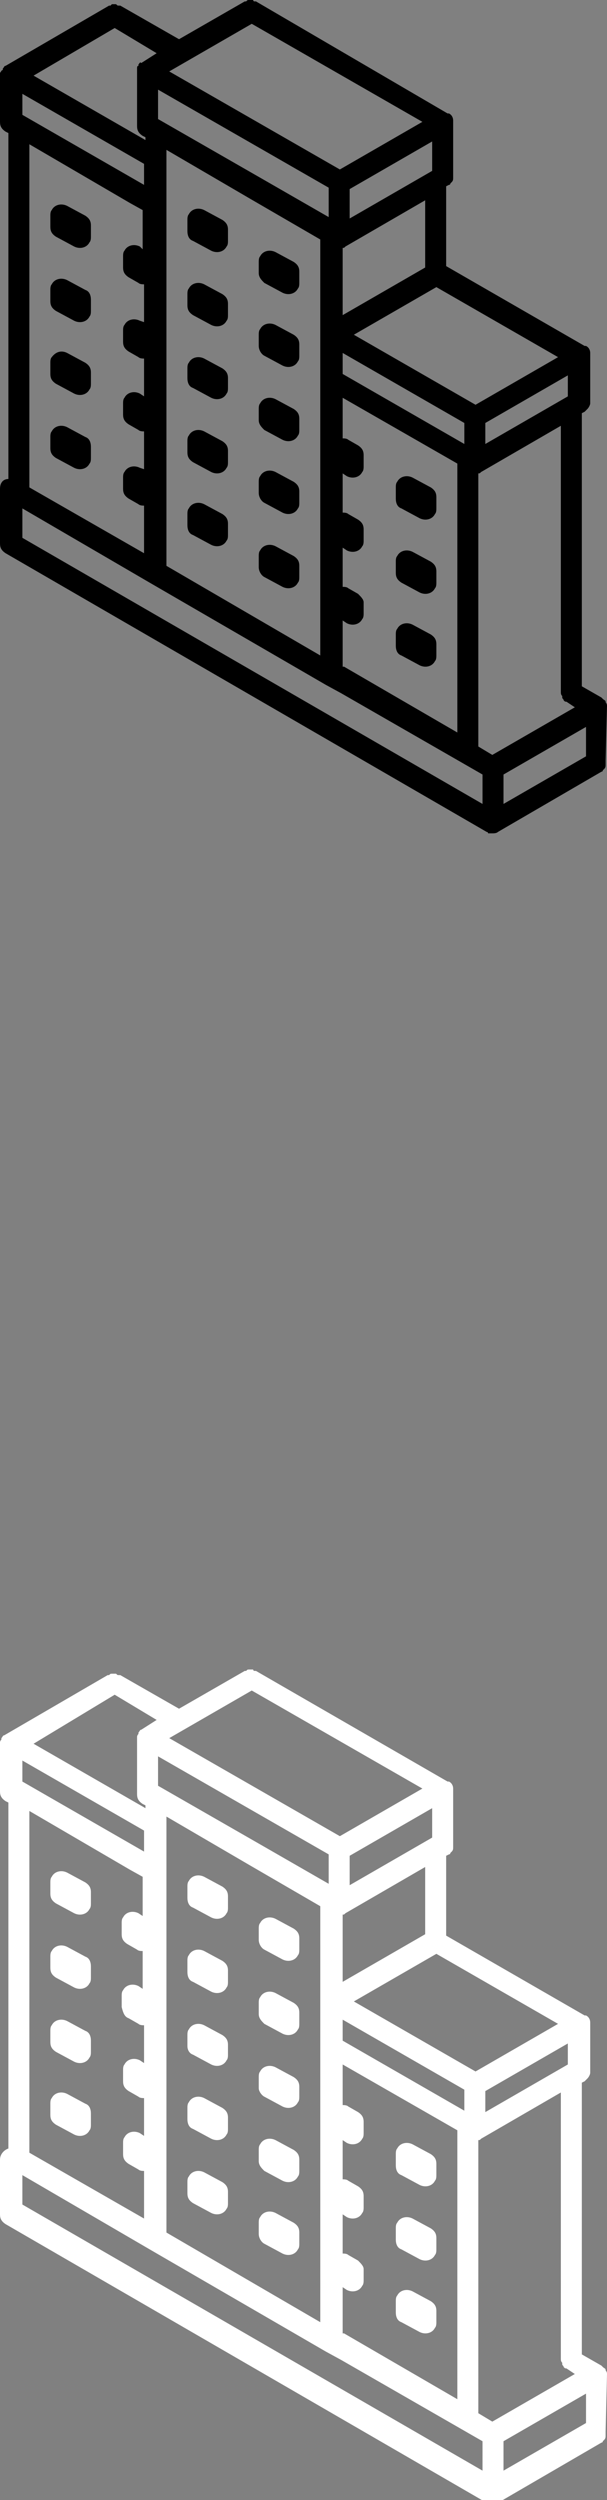 <?xml version="1.0" encoding="UTF-8"?> <!-- Generator: Adobe Illustrator 22.1.0, SVG Export Plug-In . SVG Version: 6.00 Build 0) --> <svg xmlns="http://www.w3.org/2000/svg" xmlns:xlink="http://www.w3.org/1999/xlink" id="Calque_1" x="0px" y="0px" viewBox="0 0 43.4 178.5" style="enable-background:new 0 0 43.4 178.5;" xml:space="preserve"><rect x="0" y="0" width="43.4" height="178.5" fill="#808080" stroke="none"/> <g id="Groupe_137" transform="translate(0 0)"> <g id="Groupe_136"> <path id="Tracé_106" style="fill:#FFFFFF;" d="M13.8,136.2l1.3,0.7c0.4,0.2,0.9,0.1,1.1-0.3c0.1-0.1,0.1-0.3,0.1-0.4v-0.8 c0-0.3-0.1-0.5-0.4-0.7l-1.3-0.7c-0.4-0.2-0.9-0.1-1.1,0.3c-0.1,0.1-0.1,0.3-0.1,0.4v0.8C13.4,135.8,13.5,136.1,13.8,136.2z"></path> <path id="Tracé_107" style="fill:#FFFFFF;" d="M18.9,139.2l1.3,0.7c0.4,0.2,0.9,0.1,1.1-0.3c0.1-0.1,0.1-0.3,0.1-0.4v-0.8 c0-0.3-0.1-0.5-0.4-0.7l-1.3-0.7c-0.4-0.2-0.9-0.1-1.1,0.3c-0.1,0.1-0.1,0.3-0.1,0.4v0.8C18.5,138.8,18.7,139.1,18.9,139.2z"></path> <path id="Tracé_108" style="fill:#FFFFFF;" d="M13.8,141.5l1.3,0.7c0.4,0.2,0.9,0.1,1.1-0.3c0.1-0.1,0.1-0.3,0.1-0.4v-0.8 c0-0.3-0.1-0.5-0.4-0.7l-1.3-0.7c-0.4-0.2-0.9-0.1-1.1,0.3c-0.1,0.1-0.1,0.3-0.1,0.4v0.8C13.4,141.1,13.5,141.4,13.8,141.5z"></path> <path id="Tracé_109" style="fill:#FFFFFF;" d="M18.9,144.5l1.3,0.7c0.4,0.2,0.9,0.1,1.1-0.3c0.1-0.1,0.1-0.3,0.1-0.4v-0.8 c0-0.3-0.1-0.5-0.4-0.7l-1.3-0.7c-0.4-0.2-0.9-0.1-1.1,0.3c-0.1,0.1-0.1,0.3-0.1,0.4v0.8C18.5,144.1,18.7,144.3,18.9,144.5z"></path> <path id="Tracé_110" style="fill:#FFFFFF;" d="M13.8,146.7l1.3,0.7c0.4,0.2,0.9,0.1,1.1-0.3c0.1-0.1,0.1-0.3,0.1-0.4V146 c0-0.3-0.1-0.5-0.4-0.7l-1.3-0.7c-0.4-0.2-0.9-0.1-1.1,0.3c-0.1,0.1-0.1,0.3-0.1,0.4v0.8C13.4,146.3,13.5,146.6,13.8,146.7z"></path> <path id="Tracé_111" style="fill:#FFFFFF;" d="M18.9,149.7l1.3,0.7c0.4,0.2,0.9,0.1,1.1-0.3c0.1-0.1,0.1-0.3,0.1-0.4V149 c0-0.3-0.1-0.5-0.4-0.7l-1.3-0.7c-0.4-0.2-0.9-0.1-1.1,0.3c-0.1,0.1-0.1,0.3-0.1,0.4v0.8C18.5,149.3,18.7,149.6,18.9,149.7z"></path> <path id="Tracé_112" style="fill:#FFFFFF;" d="M13.8,152l1.3,0.7c0.4,0.2,0.9,0.1,1.1-0.3c0.1-0.1,0.1-0.3,0.1-0.4v-0.8 c0-0.3-0.1-0.5-0.4-0.7l-1.3-0.7c-0.4-0.2-0.9-0.1-1.1,0.3c-0.1,0.1-0.1,0.3-0.1,0.4v0.8C13.4,151.6,13.5,151.9,13.8,152z"></path> <path id="Tracé_113" style="fill:#FFFFFF;" d="M18.9,155l1.3,0.7c0.4,0.2,0.9,0.1,1.1-0.3c0.1-0.1,0.1-0.3,0.1-0.4v-0.8 c0-0.3-0.1-0.5-0.4-0.7l-1.3-0.7c-0.4-0.2-0.9-0.1-1.1,0.3c-0.1,0.1-0.1,0.3-0.1,0.4v0.8C18.5,154.6,18.7,154.8,18.9,155z"></path> <path id="Tracé_114" style="fill:#FFFFFF;" d="M13.8,157.3l1.3,0.7c0.4,0.2,0.9,0.1,1.1-0.3c0.1-0.1,0.1-0.3,0.1-0.4v-0.8 c0-0.3-0.1-0.5-0.4-0.7l-1.3-0.7c-0.4-0.2-0.9-0.1-1.1,0.3c-0.1,0.1-0.1,0.3-0.1,0.4v0.8C13.4,156.9,13.5,157.1,13.8,157.3z"></path> <path id="Tracé_115" style="fill:#FFFFFF;" d="M18.9,160.2l1.3,0.7c0.4,0.2,0.9,0.1,1.1-0.3c0.1-0.1,0.1-0.3,0.1-0.4v-0.8 c0-0.3-0.1-0.5-0.4-0.7l-1.3-0.7c-0.4-0.2-0.9-0.1-1.1,0.3c-0.1,0.1-0.1,0.3-0.1,0.4v0.8C18.5,159.8,18.7,160.1,18.9,160.2z"></path> <path id="Tracé_116" style="fill:#FFFFFF;" d="M6.1,134.4l-1.3-0.7c-0.4-0.2-0.9-0.1-1.1,0.3c-0.1,0.1-0.1,0.3-0.1,0.4v0.8 c0,0.3,0.1,0.5,0.4,0.7l1.3,0.7c0.4,0.2,0.9,0.1,1.1-0.3c0.1-0.1,0.1-0.3,0.1-0.4v-0.8C6.5,134.8,6.4,134.6,6.1,134.4z"></path> <path id="Tracé_117" style="fill:#FFFFFF;" d="M6.1,139.7L4.8,139c-0.4-0.2-0.9-0.1-1.1,0.3c-0.1,0.1-0.1,0.3-0.1,0.4v0.8 c0,0.3,0.1,0.5,0.4,0.7l1.3,0.7c0.4,0.2,0.9,0.1,1.1-0.3c0.1-0.1,0.1-0.3,0.1-0.4v-0.8C6.5,140.1,6.4,139.8,6.1,139.7z"></path> <path id="Tracé_118" style="fill:#FFFFFF;" d="M6.1,145l-1.3-0.7c-0.4-0.2-0.9-0.1-1.1,0.3c-0.1,0.1-0.1,0.3-0.1,0.4v0.8 c0,0.3,0.1,0.5,0.4,0.7l1.3,0.7c0.4,0.2,0.9,0.1,1.1-0.3c0.1-0.1,0.1-0.3,0.1-0.4v-0.8C6.5,145.4,6.4,145.1,6.1,145z"></path> <path id="Tracé_119" style="fill:#FFFFFF;" d="M6.1,150.2l-1.3-0.7c-0.4-0.2-0.9-0.1-1.1,0.3c-0.1,0.1-0.1,0.3-0.1,0.4v0.8 c0,0.3,0.1,0.5,0.4,0.7l1.3,0.7c0.4,0.2,0.9,0.1,1.1-0.3c0.1-0.1,0.1-0.3,0.1-0.4v-0.8C6.5,150.6,6.4,150.3,6.1,150.2z"></path> <path id="Tracé_120" style="fill:#FFFFFF;" d="M28.7,155.3l1.3,0.7c0.4,0.2,0.9,0.1,1.1-0.3c0.1-0.1,0.1-0.3,0.1-0.4v-0.8 c0-0.3-0.1-0.5-0.4-0.7l-1.3-0.7c-0.4-0.2-0.9-0.1-1.1,0.3c-0.1,0.1-0.1,0.3-0.1,0.4v0.8C28.3,154.9,28.4,155.2,28.7,155.3z"></path> <path id="Tracé_121" style="fill:#FFFFFF;" d="M28.7,160.6l1.3,0.7c0.4,0.2,0.9,0.1,1.1-0.3c0.1-0.1,0.1-0.3,0.1-0.4v-0.8 c0-0.3-0.1-0.5-0.4-0.7l-1.3-0.7c-0.4-0.2-0.9-0.1-1.1,0.3c-0.1,0.1-0.1,0.3-0.1,0.4v0.8C28.3,160.2,28.4,160.5,28.7,160.6z"></path> <path id="Tracé_122" style="fill:#FFFFFF;" d="M28.7,165.8l1.3,0.7c0.4,0.2,0.9,0.1,1.1-0.3c0.1-0.1,0.1-0.3,0.1-0.4v-0.8 c0-0.3-0.1-0.5-0.4-0.7l-1.3-0.7c-0.4-0.2-0.9-0.1-1.1,0.3c-0.1,0.1-0.1,0.3-0.1,0.4v0.8C28.3,165.4,28.4,165.7,28.7,165.8z"></path> <path id="Tracé_123" style="fill:#FFFFFF;" d="M43.4,169.5C43.4,169.4,43.4,169.4,43.4,169.5c0-0.2-0.1-0.2-0.1-0.3c0,0,0,0,0,0 s0,0,0,0c0-0.1-0.1-0.1-0.2-0.2c0,0,0,0-0.1-0.1c0,0,0,0,0,0l-1.4-0.8v-19.4l0.2-0.1c0.1-0.1,0.1-0.1,0.2-0.2 c0.1-0.1,0.2-0.3,0.2-0.4c0,0,0-0.1,0-0.1v-3.3c0,0,0,0,0-0.1c0,0,0,0,0-0.1c0-0.2-0.1-0.4-0.3-0.5l0,0c0,0,0,0-0.1,0l-9.9-5.7 v-5.7l0.2-0.1c0,0,0.1,0,0.1-0.1c0,0,0.1-0.1,0.1-0.1c0.1-0.1,0.1-0.2,0.1-0.3c0,0,0-0.1,0-0.1c0,0,0-0.1,0-0.1v-3.9 c0,0,0-0.1,0-0.1c0,0,0,0,0,0c0-0.2-0.1-0.4-0.3-0.5c0,0,0,0,0,0s0,0-0.1,0l-13.7-7.9c0,0-0.1,0-0.1,0c0,0-0.1,0-0.1-0.1 c-0.1,0-0.2,0-0.3,0c-0.1,0-0.1,0-0.2,0.1c0,0,0,0-0.1,0l-4.7,2.7l-4.2-2.4c0,0-0.1,0-0.1,0c-0.1,0-0.1,0-0.2-0.1 c-0.1,0-0.2,0-0.3,0c-0.1,0-0.1,0-0.2,0.1c0,0-0.1,0-0.1,0l-7.4,4.3c-0.1,0-0.1,0.1-0.2,0.2c0,0,0,0,0,0.1 c-0.1,0.1-0.1,0.2-0.1,0.2v0c0,0.1,0,0.1,0,0.2v3.3c0,0.3,0.1,0.5,0.4,0.7l0.2,0.1v24.7c-0.3,0.1-0.6,0.4-0.6,0.8v3.9 c0,0.3,0.1,0.5,0.4,0.7l34.4,19.9l0,0c0,0,0.1,0,0.1,0.1c0,0,0,0,0.1,0c0,0,0.1,0,0.1,0c0,0,0,0,0.1,0l0,0c0.1,0,0.3,0,0.4-0.1 l7.4-4.3c0,0,0.1,0,0.1-0.1c0,0,0.1-0.1,0.1-0.1c0.1-0.1,0.1-0.2,0.1-0.3c0-0.1,0-0.1,0-0.2c0,0,0-0.1,0-0.1L43.4,169.5 C43.4,169.5,43.4,169.5,43.4,169.5z M39.9,144.5l-5.9,3.4l-8.7-5l5.9-3.4L39.9,144.5z M40.6,145.9v1.5l-5.9,3.4v-1.5L40.6,145.9z M25.6,161.4l-0.7-0.4c-0.1-0.1-0.3-0.1-0.4-0.1v-2.8l0.3,0.2c0.4,0.2,0.9,0.1,1.1-0.3c0.1-0.1,0.1-0.3,0.1-0.4v-0.8 c0-0.3-0.1-0.5-0.4-0.7l-0.7-0.4c-0.1-0.1-0.3-0.1-0.4-0.1v-2.8l0.3,0.2c0.4,0.2,0.9,0.1,1.1-0.3c0.1-0.1,0.1-0.3,0.1-0.4v-0.8 c0-0.3-0.1-0.5-0.4-0.7l-0.7-0.4c-0.1-0.1-0.3-0.1-0.4-0.1v-2.9l8.2,4.7v19.2l-8.1-4.7l-0.1,0v-3.3l0.3,0.2 c0.4,0.2,0.9,0.1,1.1-0.3c0.1-0.1,0.1-0.3,0.1-0.4v-0.8C26,161.8,25.8,161.6,25.6,161.4L25.6,161.4z M24.5,145.7v-1.5l8.7,5v1.5 L24.5,145.7z M24.5,141.5v-4.8c0.1,0,0.1,0,0.2-0.1l5.7-3.3v4.8L24.5,141.5z M30.9,131.2l-5.9,3.4v-2.1l5.9-3.4V131.2z M18,120.7 l12.2,7l-5.9,3.4l-12.2-7L18,120.7z M11.3,125.4l12.2,7v2.1l-4.7-2.7l-7.5-4.3L11.3,125.4L11.3,125.4z M11.9,130.3v-0.6l6,3.5 l5,2.9v29.7l-11-6.4L11.9,130.3L11.9,130.3z M8.2,121l3,1.8l-1.1,0.7c-0.1,0-0.1,0.1-0.2,0.2c0,0,0,0,0,0.1 c-0.1,0.1-0.1,0.2-0.1,0.2v0c0,0.1,0,0.1,0,0.2v3.9c0,0.3,0.1,0.5,0.4,0.7l0.2,0.1v0.2l-8-4.6L8.2,121z M1.6,125.7l8.7,5v1.5 l-8.7-5V125.7z M9.2,144.1l0.7,0.4c0.1,0.1,0.3,0.1,0.4,0.1v2.7l-0.3-0.2c-0.4-0.2-0.9-0.1-1.1,0.3c-0.1,0.1-0.1,0.3-0.1,0.4v0.8 c0,0.3,0.1,0.5,0.4,0.7l0.7,0.4c0.1,0.1,0.3,0.1,0.4,0.1v2.7l-0.3-0.2c-0.4-0.2-0.9-0.1-1.1,0.3c-0.1,0.1-0.1,0.3-0.1,0.4v0.8 c0,0.3,0.1,0.5,0.4,0.7l0.7,0.4c0.1,0.1,0.3,0.1,0.4,0.1v3.4l-8.2-4.7v-24.4l7.2,4.2l0.9,0.5v2.8l-0.3-0.2 c-0.4-0.2-0.9-0.1-1.1,0.3c-0.1,0.1-0.1,0.3-0.1,0.4v0.8c0,0.3,0.1,0.5,0.4,0.7l0,0l0.7,0.4c0.1,0.1,0.3,0.1,0.4,0.1v2.7l-0.3-0.2 c-0.4-0.2-0.9-0.1-1.1,0.3c-0.1,0.1-0.1,0.3-0.1,0.4v0.8C8.8,143.7,8.9,144,9.2,144.1L9.2,144.1z M1.6,157.4v-2.1l9.1,5.3 l12.6,7.3l1.1,0.6l10.1,5.8v2.1L1.6,157.4z M35.2,172.9l-1-0.6v-19.5c0.1,0,0.1,0,0.2-0.1l5.7-3.3v18.9c0,0,0,0.1,0,0.1 c0,0.1,0,0.2,0.1,0.3c0,0,0,0,0,0.1c0,0.1,0.1,0.1,0.1,0.2c0,0,0,0,0,0c0.1,0.1,0.1,0.1,0.2,0.1l0.6,0.4L35.2,172.9z M41.9,173 l-5.9,3.4v-2.1l5.9-3.4V173z"></path> </g> </g> <g id="Groupe_137_2_" transform="translate(0 0)"> <g id="Groupe_136_2_"> <path id="Tracé_106_2_" d="M13.8,17.2l1.3,0.7c0.4,0.2,0.9,0.1,1.1-0.3c0.1-0.1,0.1-0.3,0.1-0.4v-0.8c0-0.3-0.1-0.5-0.4-0.7 L14.6,15c-0.4-0.2-0.9-0.1-1.1,0.3c-0.1,0.1-0.1,0.3-0.1,0.4v0.8C13.4,16.8,13.5,17.1,13.8,17.2z"></path> <path id="Tracé_107_2_" d="M18.9,20.2l1.3,0.7c0.4,0.2,0.9,0.1,1.1-0.3c0.1-0.1,0.1-0.3,0.1-0.4v-0.8c0-0.3-0.1-0.5-0.4-0.7 L19.7,18c-0.4-0.2-0.9-0.1-1.1,0.3c-0.1,0.1-0.1,0.3-0.1,0.4v0.8C18.5,19.8,18.7,20,18.9,20.2z"></path> <path id="Tracé_108_2_" d="M13.8,22.5l1.3,0.7c0.4,0.2,0.9,0.1,1.1-0.3c0.1-0.1,0.1-0.3,0.1-0.4v-0.8c0-0.3-0.1-0.5-0.4-0.7 l-1.3-0.7c-0.4-0.2-0.9-0.1-1.1,0.3c-0.1,0.1-0.1,0.3-0.1,0.4v0.8C13.4,22.1,13.5,22.3,13.8,22.5z"></path> <path id="Tracé_109_2_" d="M18.9,25.4l1.3,0.7c0.4,0.2,0.9,0.1,1.1-0.3c0.1-0.1,0.1-0.3,0.1-0.4v-0.8c0-0.3-0.1-0.5-0.4-0.7 l-1.3-0.7c-0.4-0.2-0.9-0.1-1.1,0.3c-0.1,0.1-0.1,0.3-0.1,0.4v0.8C18.5,25,18.7,25.3,18.9,25.4z"></path> <path id="Tracé_110_2_" d="M13.8,27.7l1.3,0.7c0.4,0.2,0.9,0.1,1.1-0.3c0.1-0.1,0.1-0.3,0.1-0.4V27c0-0.3-0.1-0.5-0.4-0.7 l-1.3-0.7c-0.4-0.2-0.9-0.1-1.1,0.3c-0.1,0.1-0.1,0.3-0.1,0.4V27C13.4,27.3,13.5,27.6,13.8,27.7z"></path> <path id="Tracé_111_2_" d="M18.9,30.7l1.3,0.7c0.4,0.2,0.9,0.1,1.1-0.3c0.1-0.1,0.1-0.3,0.1-0.4v-0.8c0-0.3-0.1-0.5-0.4-0.7 l-1.3-0.7c-0.4-0.2-0.9-0.1-1.1,0.3c-0.1,0.1-0.1,0.3-0.1,0.4V30C18.5,30.3,18.7,30.5,18.9,30.7z"></path> <path id="Tracé_112_2_" d="M13.8,33l1.3,0.7c0.4,0.2,0.9,0.1,1.1-0.3c0.1-0.1,0.1-0.3,0.1-0.4v-0.8c0-0.3-0.1-0.5-0.4-0.7 l-1.3-0.7c-0.4-0.2-0.9-0.1-1.1,0.3c-0.1,0.1-0.1,0.3-0.1,0.4v0.8C13.4,32.6,13.5,32.8,13.8,33z"></path> <path id="Tracé_113_2_" d="M18.9,35.9l1.3,0.7c0.4,0.2,0.9,0.1,1.1-0.3c0.1-0.1,0.1-0.3,0.1-0.4v-0.8c0-0.3-0.1-0.5-0.4-0.7 l-1.3-0.7c-0.4-0.2-0.9-0.1-1.1,0.3c-0.1,0.1-0.1,0.3-0.1,0.4v0.8C18.5,35.5,18.7,35.8,18.9,35.9z"></path> <path id="Tracé_114_2_" d="M13.8,38.2l1.3,0.7c0.4,0.2,0.9,0.1,1.1-0.3c0.1-0.1,0.1-0.3,0.1-0.4v-0.8c0-0.3-0.1-0.5-0.4-0.7 L14.6,36c-0.4-0.2-0.9-0.1-1.1,0.3c-0.1,0.1-0.1,0.3-0.1,0.4v0.8C13.4,37.8,13.5,38.1,13.8,38.2z"></path> <path id="Tracé_115_2_" d="M18.9,41.2l1.3,0.7c0.4,0.2,0.9,0.1,1.1-0.3c0.1-0.1,0.1-0.3,0.1-0.4v-0.8c0-0.3-0.1-0.5-0.4-0.7 L19.7,39c-0.4-0.2-0.9-0.1-1.1,0.3c-0.1,0.1-0.1,0.3-0.1,0.4v0.8C18.5,40.8,18.7,41.1,18.9,41.2z"></path> <path id="Tracé_116_2_" d="M6.1,15.4l-1.3-0.7c-0.4-0.2-0.9-0.1-1.1,0.3c-0.1,0.1-0.1,0.3-0.1,0.4v0.8c0,0.3,0.1,0.5,0.4,0.7 l1.3,0.7c0.4,0.2,0.9,0.1,1.1-0.3c0.1-0.1,0.1-0.3,0.1-0.4v-0.8C6.5,15.8,6.4,15.6,6.1,15.4z"></path> <path id="Tracé_117_2_" d="M6.1,20.7l-1.3-0.7c-0.4-0.2-0.9-0.1-1.1,0.3c-0.1,0.1-0.1,0.3-0.1,0.4v0.8c0,0.3,0.1,0.5,0.4,0.7 l1.3,0.7c0.4,0.2,0.9,0.1,1.1-0.3c0.1-0.1,0.1-0.3,0.1-0.4v-0.8C6.5,21.1,6.4,20.8,6.1,20.7z"></path> <path id="Tracé_118_2_" d="M6.1,25.9l-1.3-0.7C4.4,25,4,25.1,3.7,25.5c-0.1,0.1-0.1,0.3-0.1,0.4v0.8c0,0.3,0.1,0.5,0.4,0.7 l1.3,0.7c0.4,0.2,0.9,0.1,1.1-0.3c0.1-0.1,0.1-0.3,0.1-0.4v-0.8C6.5,26.3,6.4,26.1,6.1,25.9z"></path> <path id="Tracé_119_2_" d="M6.1,31.2l-1.3-0.7c-0.4-0.2-0.9-0.1-1.1,0.3c-0.1,0.1-0.1,0.3-0.1,0.4v0.8c0,0.3,0.1,0.5,0.4,0.7 l1.3,0.7c0.4,0.2,0.9,0.1,1.1-0.3c0.1-0.1,0.1-0.3,0.1-0.4v-0.8C6.5,31.6,6.4,31.3,6.1,31.2z"></path> <path id="Tracé_120_2_" d="M28.7,36.3l1.3,0.7c0.4,0.2,0.9,0.1,1.1-0.3c0.1-0.1,0.1-0.3,0.1-0.4v-0.8c0-0.3-0.1-0.5-0.4-0.7 l-1.3-0.7c-0.4-0.2-0.9-0.1-1.1,0.3c-0.1,0.1-0.1,0.3-0.1,0.4v0.8C28.3,35.9,28.4,36.2,28.7,36.3z"></path> <path id="Tracé_121_2_" d="M28.7,41.6l1.3,0.7c0.4,0.2,0.9,0.1,1.1-0.3c0.1-0.1,0.1-0.3,0.1-0.4v-0.8c0-0.3-0.1-0.5-0.4-0.7 l-1.3-0.7c-0.4-0.2-0.9-0.1-1.1,0.3c-0.1,0.1-0.1,0.3-0.1,0.4v0.8C28.3,41.2,28.4,41.4,28.7,41.6z"></path> <path id="Tracé_122_2_" d="M28.7,46.8l1.3,0.7c0.4,0.2,0.9,0.1,1.1-0.3c0.1-0.1,0.1-0.3,0.1-0.4v-0.8c0-0.3-0.1-0.5-0.4-0.7 l-1.3-0.7c-0.4-0.2-0.9-0.1-1.1,0.3c-0.1,0.1-0.1,0.3-0.1,0.4v0.8C28.3,46.4,28.4,46.7,28.7,46.8z"></path> <path id="Tracé_123_2_" d="M43.4,50.4C43.4,50.4,43.4,50.4,43.4,50.4c0-0.2-0.1-0.2-0.1-0.3c0,0,0,0,0,0s0,0,0,0 c0-0.1-0.1-0.1-0.2-0.2c0,0,0,0-0.1-0.1c0,0,0,0,0,0L41.6,49V29.5l0.2-0.1c0.1-0.1,0.1-0.1,0.2-0.2c0.1-0.1,0.2-0.3,0.2-0.4 c0,0,0-0.1,0-0.1v-3.3c0,0,0,0,0-0.1c0,0,0,0,0-0.1c0-0.2-0.1-0.4-0.3-0.5l0,0c0,0,0,0-0.1,0l-9.9-5.7v-5.7l0.2-0.1 c0,0,0.1,0,0.1-0.1c0,0,0.1-0.1,0.1-0.1c0.1-0.1,0.1-0.2,0.1-0.3c0,0,0-0.1,0-0.1c0,0,0-0.1,0-0.1V8.7c0,0,0-0.1,0-0.1 c0,0,0,0,0,0c0-0.2-0.1-0.4-0.3-0.5c0,0,0,0,0,0s0,0-0.1,0L18.3,0.1c0,0-0.1,0-0.1,0c0,0-0.1,0-0.1-0.1c-0.1,0-0.2,0-0.3,0 c-0.1,0-0.1,0-0.2,0.1c0,0,0,0-0.1,0l-4.7,2.7L8.6,0.4c0,0-0.1,0-0.1,0c-0.1,0-0.1,0-0.2-0.1c-0.1,0-0.2,0-0.3,0 C8,0.3,8,0.3,7.9,0.4c0,0-0.1,0-0.1,0L0.4,4.7c-0.1,0-0.1,0.1-0.2,0.2c0,0,0,0,0,0.1C0.1,5,0.1,5.1,0,5.2v0c0,0.1,0,0.1,0,0.2v3.3 c0,0.3,0.1,0.5,0.4,0.7l0.2,0.1v24.7C0.2,34.2,0,34.5,0,34.9v3.9c0,0.3,0.1,0.5,0.4,0.7l34.4,19.9l0,0c0,0,0.1,0,0.1,0.1 c0,0,0,0,0.1,0c0,0,0.1,0,0.1,0c0,0,0,0,0.1,0l0,0c0.1,0,0.3,0,0.4-0.1l7.4-4.3c0,0,0.1,0,0.1-0.1c0,0,0.1-0.1,0.1-0.1 c0.1-0.1,0.1-0.2,0.1-0.3c0-0.1,0-0.1,0-0.2c0,0,0-0.1,0-0.1L43.4,50.4C43.4,50.5,43.4,50.5,43.4,50.4z M39.9,25.5L34,28.9l-8.7-5 l5.9-3.4L39.9,25.5z M40.6,26.8v1.5l-5.9,3.4v-1.5L40.6,26.8z M25.6,42.4L24.9,42c-0.1-0.1-0.3-0.1-0.4-0.1v-2.8l0.3,0.2 c0.4,0.2,0.9,0.1,1.1-0.3c0.1-0.1,0.1-0.3,0.1-0.4v-0.8c0-0.3-0.1-0.5-0.4-0.7l-0.7-0.4c-0.1-0.1-0.3-0.1-0.4-0.1v-2.8l0.3,0.2 c0.4,0.2,0.9,0.1,1.1-0.3c0.1-0.1,0.1-0.3,0.1-0.4v-0.8c0-0.3-0.1-0.5-0.4-0.7l-0.7-0.4c-0.1-0.1-0.3-0.1-0.4-0.1v-2.9l8.2,4.7 v19.2l-8.1-4.7l-0.1,0v-3.3l0.3,0.2c0.4,0.2,0.9,0.1,1.1-0.3c0.1-0.1,0.1-0.3,0.1-0.4v-0.8C26,42.8,25.8,42.6,25.6,42.4L25.6,42.4 z M24.5,26.7v-1.5l8.7,5v1.5L24.5,26.7z M24.5,22.5v-4.8c0.1,0,0.1,0,0.2-0.1l5.7-3.3v4.8L24.5,22.5z M30.9,12.2L25,15.6v-2.1 l5.9-3.4V12.2z M18,1.7l12.2,7l-5.9,3.4l-12.2-7L18,1.7z M11.3,6.4l12.2,7v2.1l-4.7-2.7l-7.5-4.3L11.3,6.4L11.3,6.4z M11.9,11.3 v-0.6l6,3.5l5,2.9v29.7l-11-6.4L11.9,11.3L11.9,11.3z M8.2,2l3,1.8l-1.1,0.7C10,4.4,10,4.5,9.9,4.6c0,0,0,0,0,0.1 C9.8,4.7,9.8,4.8,9.8,4.9v0c0,0.1,0,0.1,0,0.2V9c0,0.3,0.1,0.5,0.4,0.7l0.2,0.1v0.2l-8-4.6L8.2,2z M1.6,6.7l8.7,5v1.5l-8.7-5V6.7z M9.2,25.1l0.7,0.4c0.1,0.1,0.3,0.1,0.4,0.1v2.7L10,28.1c-0.4-0.2-0.9-0.1-1.1,0.3c-0.1,0.1-0.1,0.3-0.1,0.4v0.8 c0,0.3,0.1,0.5,0.4,0.7l0.7,0.4c0.1,0.1,0.3,0.1,0.4,0.1v2.7L10,33.4c-0.4-0.2-0.9-0.1-1.1,0.3c-0.1,0.1-0.1,0.3-0.1,0.4v0.8 c0,0.3,0.1,0.5,0.4,0.7L9.9,36c0.1,0.1,0.3,0.1,0.4,0.1v3.4l-8.2-4.7V10.3l7.2,4.2l0.9,0.5v2.8L10,17.6c-0.4-0.2-0.9-0.1-1.1,0.3 c-0.1,0.1-0.1,0.3-0.1,0.4v0.8c0,0.3,0.1,0.5,0.4,0.7l0,0l0.7,0.4c0.1,0.1,0.3,0.1,0.4,0.1v2.7L10,22.9c-0.4-0.2-0.9-0.1-1.1,0.3 c-0.1,0.1-0.1,0.3-0.1,0.4v0.8C8.8,24.7,8.9,24.9,9.2,25.1L9.2,25.1z M1.6,38.4v-2.1l9.1,5.3l12.6,7.3l1.1,0.6l10.1,5.8v2.1 L1.6,38.4z M35.2,53.9l-1-0.6V33.8c0.1,0,0.1,0,0.2-0.1l5.7-3.3v18.9c0,0,0,0.1,0,0.1c0,0.1,0,0.2,0.1,0.3c0,0,0,0,0,0.1 c0,0.1,0.1,0.1,0.1,0.2c0,0,0,0,0,0c0.1,0.1,0.1,0.1,0.2,0.1l0.6,0.4L35.2,53.9z M41.9,54L36,57.4v-2.1l5.9-3.4V54z"></path> </g> </g> </svg> 
